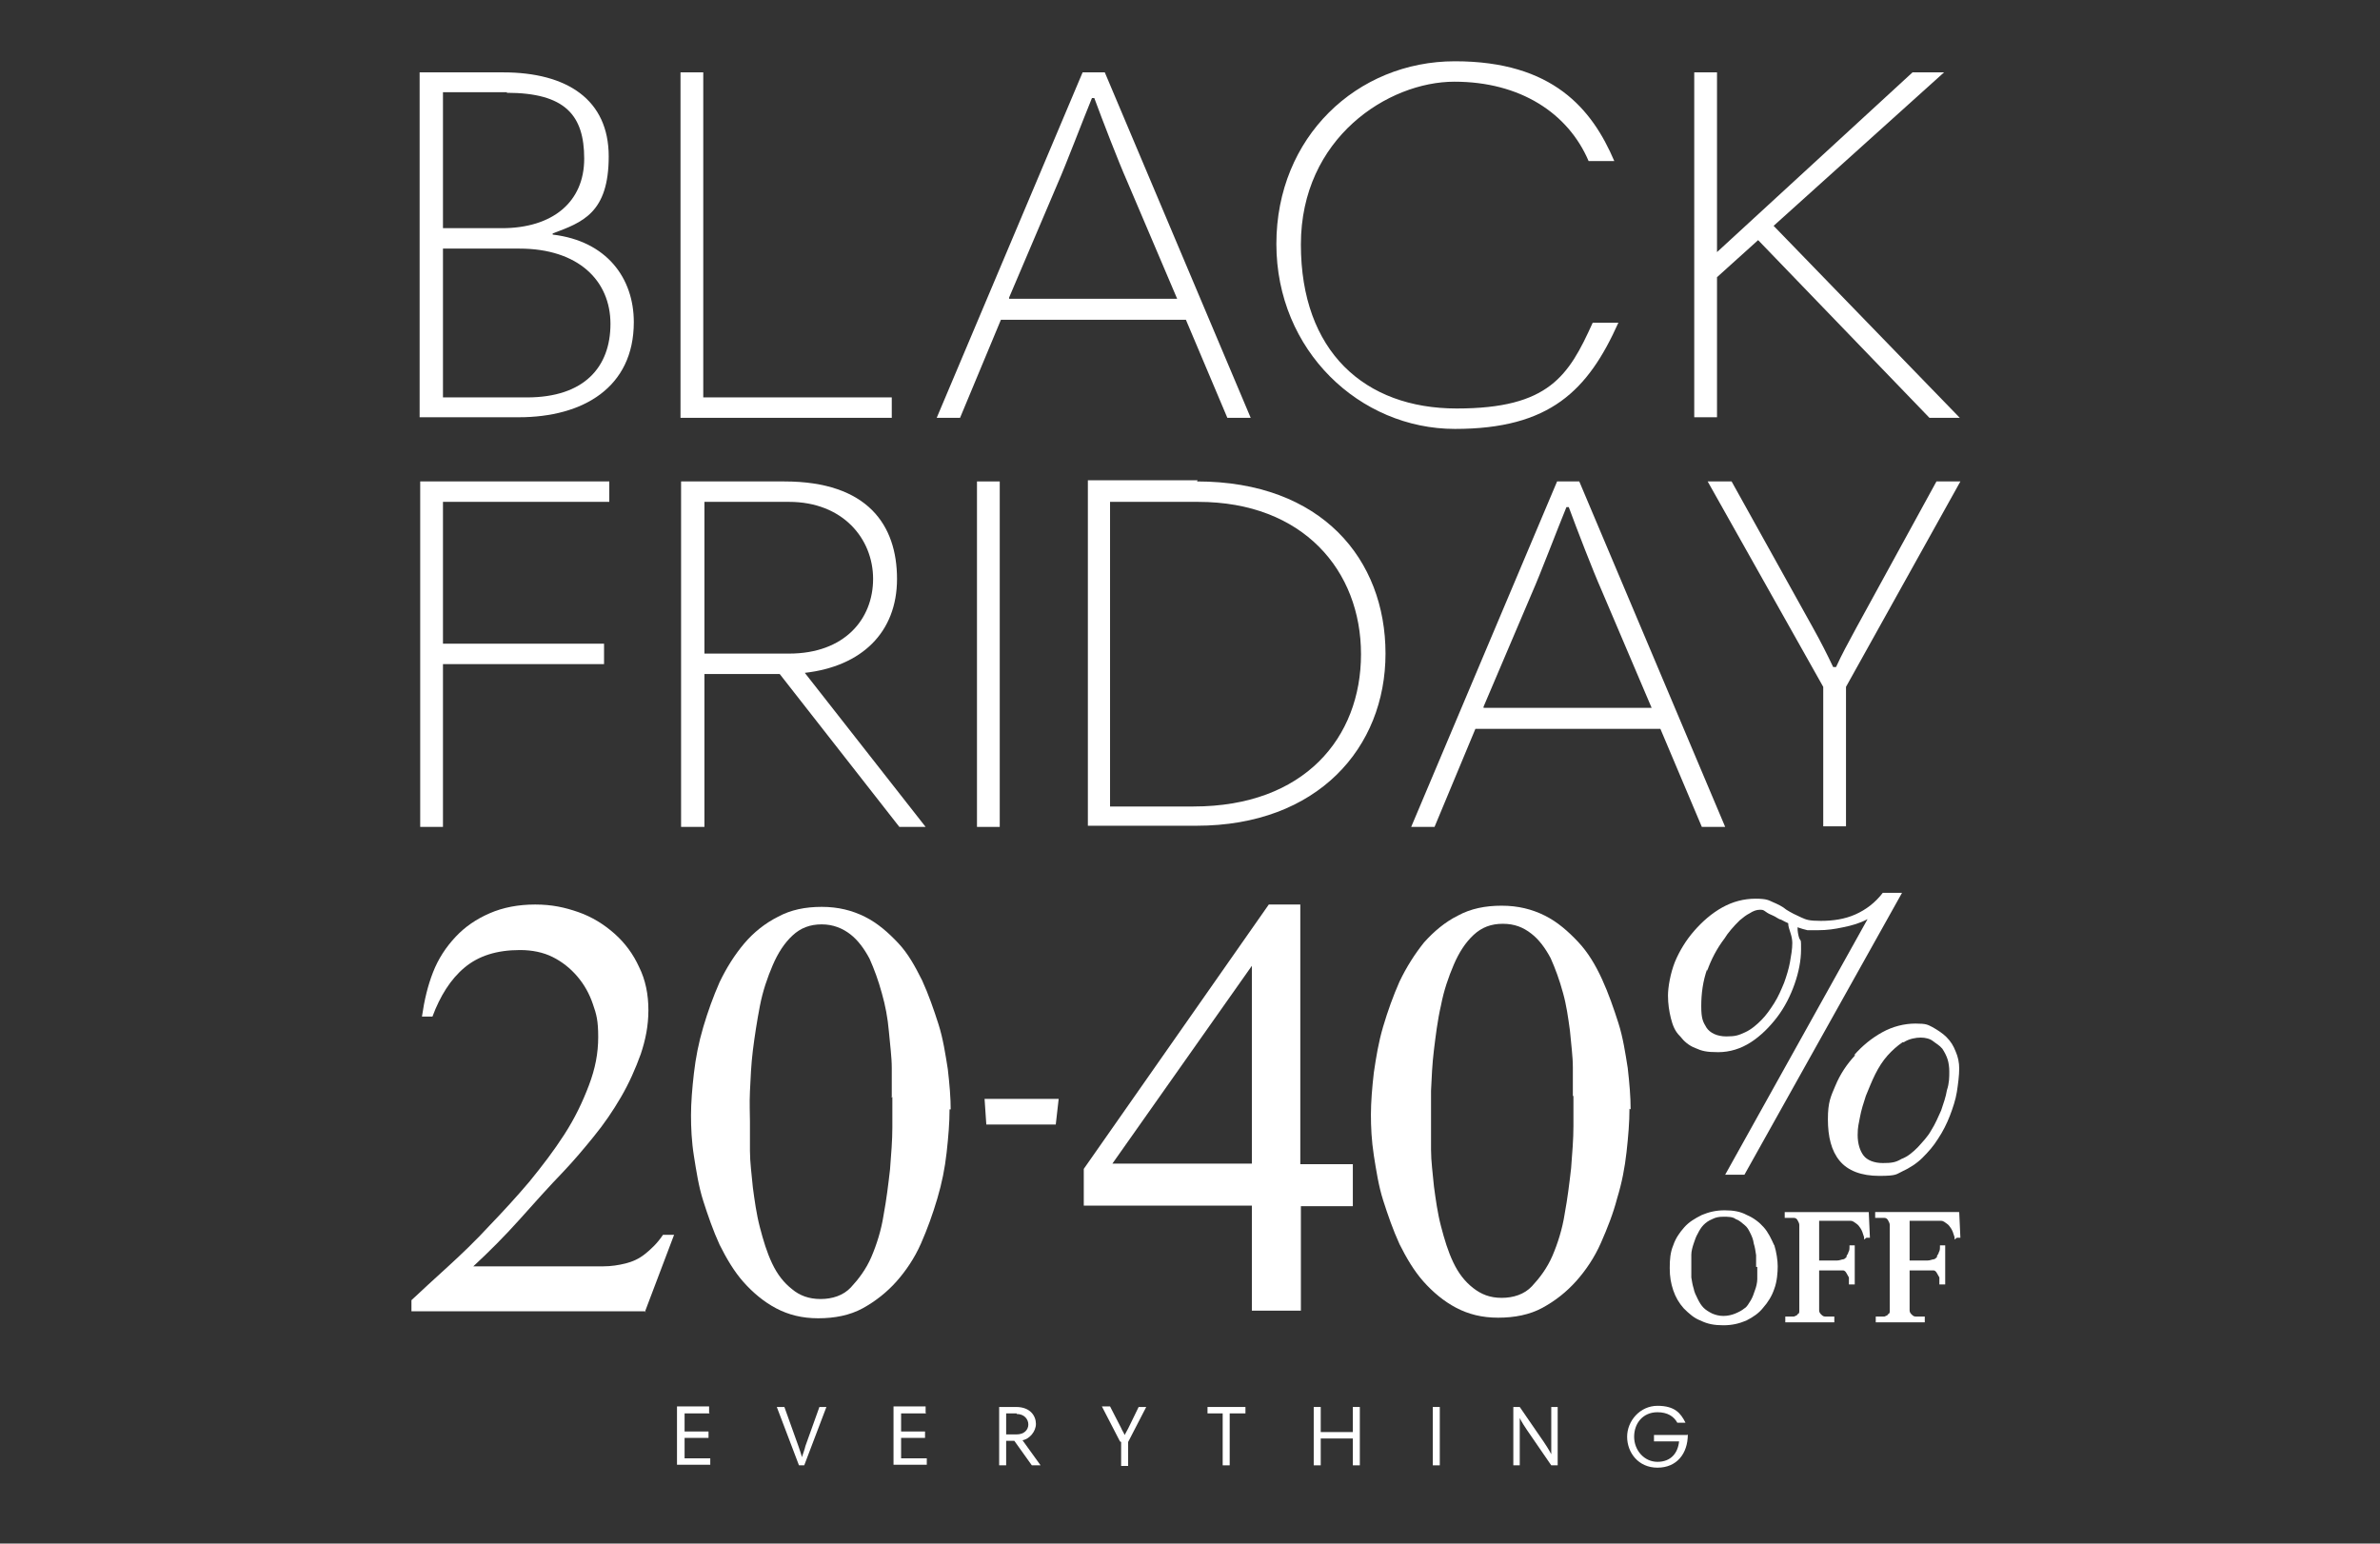 <svg viewBox="0 0 407.8 264.5" version="1.1" xmlns="http://www.w3.org/2000/svg" id="Layer_1">
  
  <rect x="0" y="0" width="407.8" height="264.5" fill="#333333" stroke="none"/>
  
  <defs>
    <style>
      .st0 {
        fill: #fff;
      }
    </style>
  </defs>
  <g>
    <path d="M71.9,12.4h14.3c11,0,18.1,4.7,18.1,14.4s-4.5,11.3-9.6,13.2v.2c9.3,1.1,13.9,7.5,13.9,15,0,11.2-8.7,16.3-19.7,16.3h-17s0-59.1,0-59.1ZM86.9,15.8h-11v23.3h10.1c8.7,0,14.1-4.5,14.1-11.9s-3.2-11.3-13.3-11.3h0ZM88.9,42.6h-13v25.5h14.4c9.8,0,14.3-5.2,14.3-12.6s-5.5-12.9-15.6-12.9h0Z" class="st0"></path>
    <path d="M116.6,12.4h3.9v55.7h32.3v3.5h-36.2s0-59.2,0-59.2Z" class="st0"></path>
    <path d="M185.5,12.4h3.8l25,59.2h-4l-7.1-16.8h-31.7l-7,16.8h-4l25-59.2ZM172.9,51.2h28.8l-8.6-20.2c-1.5-3.4-4.2-10.4-5.6-14.2h-.4c-1.6,3.9-4.4,11.3-5.9,14.7l-8.3,19.5h0Z" class="st0"></path>
    <path d="M301.3,41.1c-2.4,2.2-4.7,4.2-7.1,6.4v24h-3.9V12.4h3.9v30.8l33.5-30.8h5.4l-29.2,26.3,31.9,32.9h-5.2s-29.4-30.5-29.4-30.5Z" class="st0"></path>
    <path d="M104.4,86h-28.5v24.3h27.6v3.5h-27.6v27.9h-3.9v-59.2h32.4s0,3.5,0,3.5Z" class="st0"></path>
    <path d="M158.6,141.7h-4.5l-20.5-26.2h-12.9v26.2h-4v-59.2h17.7c14.3,0,19.3,7.5,19.3,16.7s-6.1,15-15.8,16.1l20.7,26.4ZM135.1,86h-14.4v26h14.5c9.5,0,14.4-5.9,14.4-12.8s-5.2-13.2-14.4-13.2h0Z" class="st0"></path>
    <path d="M167.4,82.5h3.9v59.2h-3.9v-59.2Z" class="st0"></path>
    <path d="M205.1,82.5c21.4,0,32.3,13.4,32.3,29.5s-11.6,29.5-32.4,29.5h-18.6v-59.2h18.8,0ZM204.5,138.2c19,0,28.7-11.8,28.7-26.1s-9.9-26.1-27.9-26.1h-15.1v52.2h14.3Z" class="st0"></path>
    <path d="M266.8,82.5h3.8l25,59.2h-4l-7.1-16.8h-31.7l-7,16.8h-4l25-59.2ZM254.2,121.3h28.8l-8.6-20.2c-1.5-3.4-4.2-10.4-5.6-14.2h-.4c-1.6,3.9-4.4,11.3-5.9,14.7l-8.3,19.5h0Z" class="st0"></path>
    <path d="M312.4,117.7l-19.8-35.2h4.1l13.9,25c1.4,2.5,2.5,4.7,3.5,6.8h.5c1-2.2,2-4,3.4-6.6l13.8-25.2h4.1l-19.6,35.2v23.9h-3.9v-23.9s0,0,0,0Z" class="st0"></path>
    <path d="M276.6,27.6h-4.4c-3.5-8.2-11.7-13.6-23-13.6s-26.3,9.6-26.3,27.9,10.9,28.1,26.7,28.1,19.2-5.6,23.3-14.7h4.4c-5.2,11.6-11.7,18.2-28,18.2s-30.6-13.4-30.6-31.7,13.8-31.3,30.6-31.3,23.5,8.2,27.3,17.1Z" class="st0"></path>
  </g>
  <g>
    <path d="M121.6,242.2h-4.3v3.1h4.1v1.1h-4.1v3.5h4.4v1.1h-5.7v-10h5.5v1.1h0Z" class="st0"></path>
    <path d="M138,251.1h-1.1l-3.8-10h1.3l2.4,6.7c.2.6.5,1.4.6,1.9h0c.2-.6.5-1.4.6-1.9l2.4-6.7h1.2l-3.8,10h0Z" class="st0"></path>
    <path d="M158.7,242.2h-4.3v3.1h4.1v1.1h-4.1v3.5h4.4v1.1h-5.7v-10h5.5v1.1h0Z" class="st0"></path>
    <path d="M178.4,251.1h-1.6l-3-4.2h-1.4v4.2h-1.2v-10h2.9c2.5,0,3.4,1.6,3.4,2.9s-1.1,2.6-2.3,2.8l3.1,4.3h0ZM174.2,242.2h-1.8v3.6h1.8c1.3,0,2-.8,2-1.7s-.7-1.8-2-1.8Z" class="st0"></path>
    <path d="M191.9,247l-3.1-6h1.4l1.9,3.7c.2.5.4.7.6,1.2h0c.2-.4.4-.7.6-1.1l1.8-3.7h1.3l-3.1,6v4.1h-1.2v-4.1h0Z" class="st0"></path>
    <path d="M209.6,242.2h-2.7v-1.1h6.5v1.1h-2.7v8.9h-1.2v-8.9h0Z" class="st0"></path>
    <path d="M231.8,246.5h-5.5v4.6h-1.2v-10h1.2v4.3h5.5v-4.3h1.2v10h-1.2v-4.6Z" class="st0"></path>
    <path d="M245.5,241.1h1.2v10h-1.2v-10Z" class="st0"></path>
    <path d="M260.4,243v8.1h-1.1v-10h1.1l3.3,4.8c1.2,1.7,1.8,2.7,2.1,3.3h0v-8.1h1.1v10h-1.1l-3.3-4.8c-1.4-2-1.8-2.7-2.1-3.3h0Z" class="st0"></path>
    <path d="M289.2,245.8h0c0,3.3-1.9,5.7-5.2,5.7s-5.2-2.6-5.2-5.3,2.2-5.3,5.2-5.3,4,1.3,4.8,2.9h-1.4c-.6-1.1-1.7-1.8-3.4-1.8-2.5,0-4,1.9-4,4.2s1.7,4.3,4,4.3,3.5-1.5,3.7-3.5h-4.3v-1.1h5.7Z" class="st0"></path>
  </g>
  <g>
    <g>
      <path d="M317.9,180.8c-1.5,1.6-2.6,3.3-3.4,5.2-.8,1.9-1.3,2.8-1.3,5.8s.6,5.4,2,7.1,3.7,2.6,6.8,2.6,2.9-.3,4-.8,2.4-1.3,3.4-2.3,1.9-2,2.7-3.3c.8-1.2,1.5-2.6,2-3.9s1-2.8,1.2-4.1.4-2.8.4-4h0c0-1-.2-2-.6-2.9-.4-1-.8-1.7-1.6-2.5-.6-.6-1.5-1.2-2.4-1.7-.8-.4-1-.6-2.9-.6s-3.9.5-5.7,1.5-3.4,2.3-4.8,3.9h.2,0ZM326.2,178.6c.9-.6,2.1-.8,2.9-.8s1.6.2,2.1.6,1.1.7,1.6,1.3c.4.6.7,1.2.9,1.8s.3,1.4.3,2.1h0c0,1,0,2-.4,3.2-.2,1.2-.6,2.3-1,3.5-.5,1.1-1,2.3-1.7,3.4-.6,1.1-1.5,2-2.3,2.9-.8.8-1.7,1.6-2.8,2-1,.6-1.7.7-3.2.7s-2.7-.5-3.3-1.3-1-2-1-3.5.2-1.9.4-3.1c.2-1.1.6-2.4,1-3.6.5-1.2,1-2.5,1.6-3.7.6-1.2,1.3-2.3,2.1-3.2s1.7-1.7,2.6-2.3h.2v-.2h0Z" class="st0"></path>
      <path d="M287.9,177.6c.6.8,1.5,1.6,2.6,2,1.1.5,1.9.7,3.9.7s3.9-.6,5.6-1.7c1.7-1.1,3.2-2.6,4.5-4.3s2.3-3.7,3-5.7,1.1-4,1.1-5.9,0-1.3-.3-1.9c-.2-.6-.3-1.2-.3-1.9.6.2,1.2.4,1.7.5h1.8c1.6,0,2.9-.2,4.3-.5,1.5-.3,2.9-.7,4.2-1.4l-24.4,43.8h3.3l27-48.3h-3.3c-1.3,1.7-2.9,2.9-4.7,3.7s-3.8,1.1-5.9,1.1-2.5-.2-3.4-.6c-.9-.4-1.7-.8-2.5-1.3-.7-.6-1.6-1-2.3-1.3s-1-.6-3-.6-3.9.5-5.7,1.5-3.4,2.4-4.8,4-2.5,3.4-3.3,5.3c-.8,2-1.2,4.4-1.2,5.8s.2,2.7.5,3.9.7,2.2,1.5,3h0l-.2-.3.2.3ZM292.5,166.4c.7-2,1.7-3.9,3-5.6.3-.5.6-.9,1.1-1.5s.9-1,1.5-1.6c.6-.5,1.1-.9,1.7-1.2.6-.4,1.2-.6,1.7-.6s.6,0,1,.3.8.5,1.3.7.9.6,1.4.7c.5.3.8.4,1.2.6,0,.6.2,1,.4,1.7.2.6.3,1.2.3,1.7h0c0,1.1-.2,2.1-.4,3.3-.2,1.1-.6,2.4-1,3.5-.5,1.2-1,2.4-1.7,3.5s-1.4,2.1-2.2,2.9-1.7,1.6-2.8,2.1-1.6.7-3.2.7-2.8-.6-3.4-1.5c-.6-1-.9-1.5-.9-3.7s.3-4.3,1-6.3v.2h0Z" class="st0"></path>
    </g>
    <path d="M169,192.7l-.3-4.4h12.7l-.5,4.4h-12Z" class="st0"></path>
    <g>
      <path d="M110.5,224.7h-40v-1.9c1.8-1.7,4-3.7,6.3-5.8,2.3-2.1,4.7-4.4,7-6.9,2.4-2.5,4.7-5,6.9-7.6,2.2-2.7,4.2-5.3,6-8.1s3.1-5.5,4.2-8.4,1.6-5.5,1.6-8.3-.3-3.9-.9-5.6c-.6-1.8-1.5-3.4-2.7-4.8s-2.6-2.5-4.2-3.3-3.5-1.2-5.6-1.2c-4,0-7.1,1-9.5,3s-4.2,4.9-5.5,8.4h-1.8c.4-2.8,1-5.3,1.9-7.6s2.2-4.3,3.9-6.1c1.6-1.7,3.5-3,5.8-4s4.9-1.5,7.8-1.5,5.1.5,7.4,1.3,4.4,2.1,6.2,3.7,3.2,3.5,4.2,5.7c1.1,2.2,1.6,4.7,1.6,7.4s-.5,5.1-1.3,7.5c-.9,2.5-2,5-3.4,7.4s-2.9,4.6-4.7,6.8c-1.7,2.1-3.4,4.1-5.1,5.9-2.6,2.7-5.1,5.5-7.6,8.3-2.6,2.9-5.2,5.5-7.9,8h22.3c1.3,0,2.6-.2,3.8-.5,1.2-.3,2.3-.8,3.3-1.6s2.1-1.8,3.1-3.3h1.9l-5,13.2h.2Z" class="st0"></path>
      <path d="M162.7,190.1c0,2.3-.2,4.7-.5,7.4s-.8,5.2-1.6,7.9-1.7,5.2-2.8,7.7-2.6,4.7-4.2,6.5-3.6,3.4-5.8,4.6-4.8,1.7-7.6,1.7-5.1-.6-7.2-1.7-4-2.7-5.6-4.5c-1.6-1.8-2.9-4-4.1-6.4-1.1-2.4-2-5-2.8-7.5s-1.2-5.2-1.6-7.7-.5-4.9-.5-7,.2-4.6.5-7.2.8-5.2,1.6-7.9,1.7-5.2,2.8-7.7c1.2-2.5,2.6-4.7,4.2-6.6s3.6-3.5,5.8-4.6c2.2-1.2,4.7-1.7,7.5-1.7s5.2.6,7.4,1.7,4,2.7,5.7,4.5,2.9,4,4.1,6.4c1.1,2.4,2,5,2.8,7.5s1.2,5.2,1.6,7.7c.3,2.6.5,4.9.5,7.1v-.2h0ZM152.8,187.9v-4.9c0-1.9-.3-4-.5-6.3s-.6-4.4-1.2-6.5c-.6-2.2-1.3-4.1-2.1-5.9-.9-1.7-2-3.2-3.3-4.2s-2.9-1.7-4.9-1.7-3.6.6-5,1.9c-1.4,1.3-2.5,3-3.4,5.1-.9,2.1-1.7,4.4-2.2,7s-.9,5.2-1.2,7.6-.4,4.9-.5,7,0,3.9,0,5.2v5c0,2,.3,4.1.5,6.3.3,2.2.6,4.5,1.2,6.8.6,2.3,1.2,4.3,2.1,6.2s2,3.3,3.4,4.4c1.3,1.1,2.9,1.7,4.9,1.7s3.9-.6,5.2-2,2.6-3.1,3.5-5.2,1.7-4.6,2.1-7.2c.5-2.7.8-5.2,1.1-7.8.2-2.6.4-5,.4-7.2v-5.2h-.2Z" class="st0"></path>
    </g>
    <g>
      <path d="M304,213.4c-.5-1.1-1-2.2-1.8-3.1-.7-.8-1.7-1.6-2.9-2.1-1.1-.6-2.3-.8-3.8-.8s-2.7.3-3.9.8c-1.2.6-2.2,1.2-3,2.1s-1.5,1.9-1.9,3.1c-.5,1.2-.6,2.4-.6,3.9s.2,2.6.6,3.8c.4,1.2,1,2.2,1.8,3.1.9.9,1.8,1.7,2.9,2.1,1.2.6,2.4.8,3.9.8s2.7-.3,3.9-.8c1.2-.6,2.2-1.3,2.9-2.2.8-.9,1.5-2,1.9-3.2.5-1.3.6-2.9.6-3.9s-.2-2.4-.6-3.7h0ZM301.1,217.2v2h0c0,.6-.2,1.4-.4,1.9-.2.6-.4,1.2-.7,1.7-.4.6-.6,1.1-1.1,1.4-.5.4-.9.6-1.6.9-.5.2-1.2.4-2,.4s-1.4-.2-1.9-.4c-.6-.3-1.1-.6-1.5-1s-.7-.9-1-1.5c-.3-.6-.6-1.2-.7-1.8-.2-.6-.3-1.3-.4-1.9v-3.9c0-.6.2-1.3.4-1.9.2-.6.4-1.2.7-1.7.3-.6.6-1.1,1-1.5s.8-.7,1.5-1c.6-.3,1.1-.4,1.9-.4s1.6,0,2.1.4c.6.2,1,.6,1.5,1s.7.8,1,1.4c.3.6.5,1.1.6,1.8.2.6.3,1.3.4,2v2h.2v-.3.3Z" class="st0"></path>
      <path d="M305.8,207.7v1h1.6c.3,0,.5.2.6.4s.3.5.3.8v14.6c0,.4,0,.6-.3.7,0,.2-.4.3-.6.4h-1.5v1h8.4v-1h-1.6c-.3,0-.5-.2-.7-.4-.2-.2-.3-.4-.3-.7v-6.8h4.1c.3,0,.5.3.6.5s.3.5.4.7v1.2h1v-6.7h-.9v.2c0,.4,0,.7-.2,1,0,.2-.2.4-.3.6v.2c-.2.2-.4.4-.6.4s-.6.2-1,.2h-3.1v-6.8h5.4c.4,0,.7.3,1,.5.3.2.5.5.7.8s.4.8.6,1.5v.4l.4-.3h.6l-.2-4.4h-14.4v.2h0Z" class="st0"></path>
      <path d="M335.5,207.7h-14.2v1h1.6c.3,0,.5.2.6.4s.3.5.3.8v14.6c0,.4,0,.6-.3.7,0,.2-.4.3-.6.4h-1.5v1h8.4v-1h-1.6c-.3,0-.5-.2-.7-.4-.2-.2-.3-.4-.3-.7v-6.8h4.1c.3,0,.5.3.6.5s.3.5.4.7v1.2h1v-6.7h-.9v.2c0,.4,0,.7-.2,1,0,.2-.2.4-.3.6v.2c-.2.2-.4.4-.6.4s-.6.2-1,.2h-3.1v-6.8h5.4c.4,0,.7.3,1,.5.3.2.5.5.7.8s.4.8.6,1.5v.4l.4-.3h.6l-.2-4.4h-.3v.2h0Z" class="st0"></path>
    </g>
    <path d="M222.9,206.6v18h-8.4v-18h-28.8v-6.3l31.7-45.3h5.4v44.5h9v7.2h-9,0ZM214.5,165.5l-23.9,33.9h23.9v-33.9Z" class="st0"></path>
    <path d="M279.2,190c0,2.3-.2,4.7-.5,7.4s-.8,5.3-1.6,7.9c-.7,2.7-1.7,5.2-2.8,7.7s-2.6,4.7-4.2,6.5c-1.7,1.9-3.6,3.4-5.8,4.6s-4.8,1.7-7.6,1.7-5.1-.6-7.2-1.7-4-2.7-5.6-4.5-2.9-4-4.1-6.4c-1.1-2.4-2-5-2.8-7.5s-1.2-5.2-1.6-7.7c-.4-2.6-.5-4.9-.5-7s.2-4.6.5-7.2c.4-2.7.8-5.2,1.6-7.9s1.7-5.2,2.8-7.7c1.2-2.5,2.6-4.7,4.2-6.7,1.7-1.9,3.6-3.5,5.8-4.6,2.2-1.2,4.7-1.7,7.5-1.7s5.2.6,7.4,1.7,4,2.7,5.7,4.5c1.7,1.8,3,4,4.1,6.4,1.1,2.4,2,5,2.8,7.5s1.2,5.2,1.6,7.7c.3,2.6.5,5,.5,7.1h0ZM269.5,187.8v-4.9c0-1.9-.3-4-.5-6.3-.3-2.2-.6-4.4-1.2-6.5-.6-2.2-1.3-4.1-2.1-5.9-.9-1.7-2-3.2-3.3-4.2-1.4-1.1-2.9-1.7-4.9-1.7s-3.6.6-5,1.9c-1.4,1.3-2.5,3-3.4,5.1-.9,2.1-1.7,4.4-2.2,7-.6,2.6-.9,5.2-1.2,7.6s-.4,4.9-.5,7v10.1c0,2,.3,4.1.5,6.3.3,2.2.6,4.5,1.2,6.8s1.2,4.3,2.1,6.2,2,3.3,3.4,4.4c1.4,1.1,2.9,1.7,4.9,1.7s3.9-.6,5.2-2,2.6-3.1,3.5-5.2,1.7-4.6,2.1-7.2c.5-2.7.8-5.2,1.1-7.8.2-2.6.4-5,.4-7.2v-5.2h-.2Z" class="st0"></path>
  </g>
</svg>
